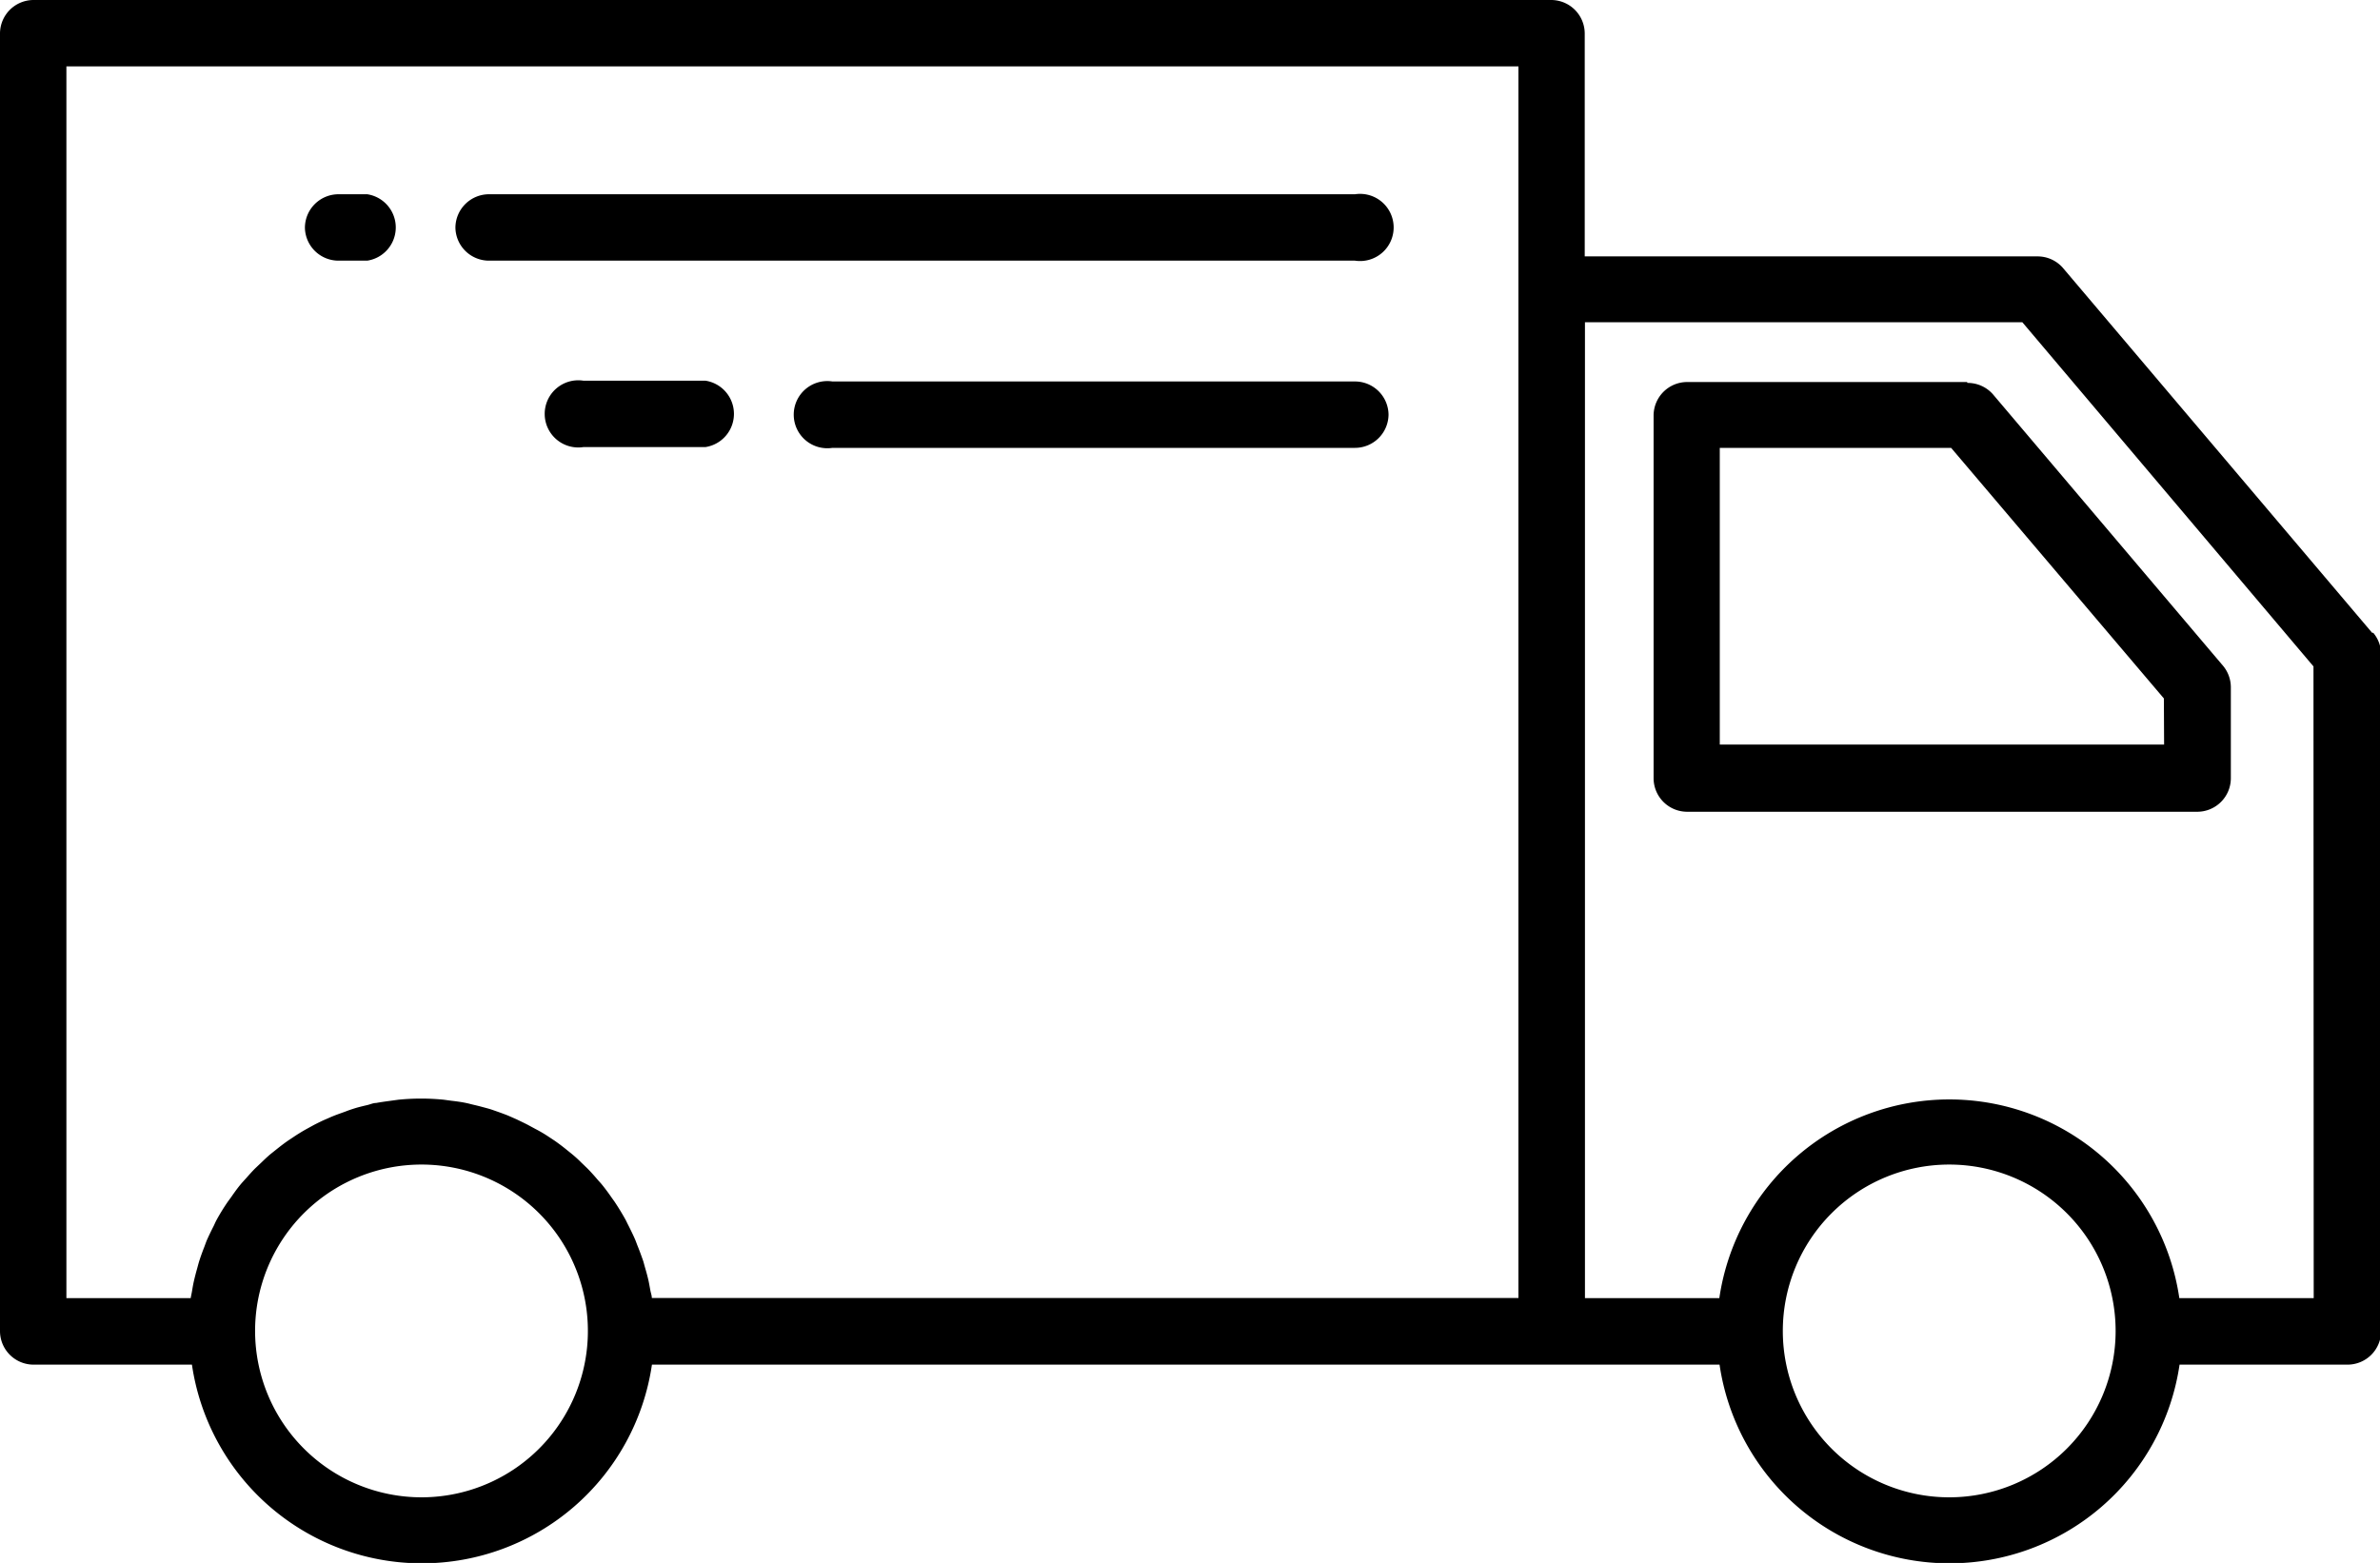 <svg viewBox="0 0 21.254 13.959" height="13.959" width="21.254" xmlns="http://www.w3.org/2000/svg">
  <g transform="translate(-12 -24.1)" id="noun-truck-5479918">
    <path transform="translate(0 0)" d="M33.184,29.752,30.42,26.49a.3.3,0,0,0-.226-.1H26.152V24.4a.3.3,0,0,0-.3-.3H12.3a.3.3,0,0,0-.3.3V35.988a.3.3,0,0,0,.3.3h1.414a2.076,2.076,0,0,0,4.108,0h9.534a2.076,2.076,0,0,0,4.108,0h1.5a.3.3,0,0,0,.3-.3V29.943a.3.3,0,0,0-.07-.191ZM12.593,24.693H25.56v11H17.821c0-.023-.009-.045-.013-.067s-.01-.057-.016-.085-.018-.074-.029-.111-.014-.054-.023-.079-.027-.076-.042-.113-.017-.046-.027-.069c-.019-.044-.04-.086-.061-.128-.008-.015-.015-.031-.023-.046q-.047-.085-.1-.164l-.023-.032c-.029-.042-.059-.083-.091-.122-.014-.017-.03-.033-.044-.05s-.054-.062-.084-.092l-.054-.052a1.12,1.12,0,0,0-.086-.078l-.062-.05q-.044-.035-.09-.067l-.068-.045c-.031-.02-.063-.039-.1-.058l-.072-.039c-.033-.017-.067-.033-.1-.049l-.075-.033c-.035-.014-.071-.027-.108-.04s-.051-.018-.077-.025-.077-.021-.116-.03-.05-.013-.075-.018c-.043-.009-.088-.015-.132-.02l-.066-.009a2.024,2.024,0,0,0-.407,0l-.066.009c-.044.006-.089.012-.132.02-.026,0-.051.012-.076.018s-.078.018-.116.03-.052.017-.078.027-.071.025-.106.039-.051.022-.077.033-.067.031-.1.048l-.073.04c-.032.018-.063.037-.094.057l-.069.046c-.03.021-.059.043-.088.066l-.064.051c-.029.024-.056.05-.083.076l-.057.054c-.027.027-.054.058-.081.088s-.033.036-.048.054c-.03.036-.057.074-.084.113l-.03.041a1.829,1.829,0,0,0-.1.162c-.01.018-.018.037-.027.056-.02.039-.039.078-.057.118-.011.024-.019.05-.029.075s-.027.071-.039.108-.016.056-.024.084-.019.07-.027.105-.012.06-.017.09-.009.043-.012.064H12.593Zm3.171,12.78a1.487,1.487,0,0,1-1.486-1.485h0a1.486,1.486,0,1,1,1.486,1.485Zm13.643,0a1.486,1.486,0,1,1,1.486-1.486,1.486,1.486,0,0,1-1.486,1.486Zm3.255-1.779h-1.2a2.076,2.076,0,0,0-4.108,0h-1.2V26.978h3.906l2.6,3.074ZM16.067,26.135a.3.3,0,0,1,.3-.3H24.1a.3.3,0,1,1,0,.593H16.363A.3.3,0,0,1,16.067,26.135Zm-1.344,0a.3.3,0,0,1,.3-.3h.257a.3.3,0,0,1,0,.593h-.258A.3.3,0,0,1,14.723,26.135ZM18.3,27.5a.3.3,0,0,1,0,.593h-1.09a.3.3,0,1,1,0-.593Zm6.1.3a.3.3,0,0,1-.3.3H19.434a.3.3,0,1,1,0-.593H24.1a.3.3,0,0,1,.3.3Zm5.167-.288h-2.5a.3.3,0,0,0-.3.3v3.238a.3.3,0,0,0,.3.3h4.555a.3.3,0,0,0,.3-.3v-.813a.3.3,0,0,0-.07-.191l-2.056-2.426a.3.3,0,0,0-.227-.1Zm1.759,3.238H27.358V28.1h2.066l1.9,2.238Z" data-name="Path 37132" id="Path_37132"></path>
  </g>
</svg>

